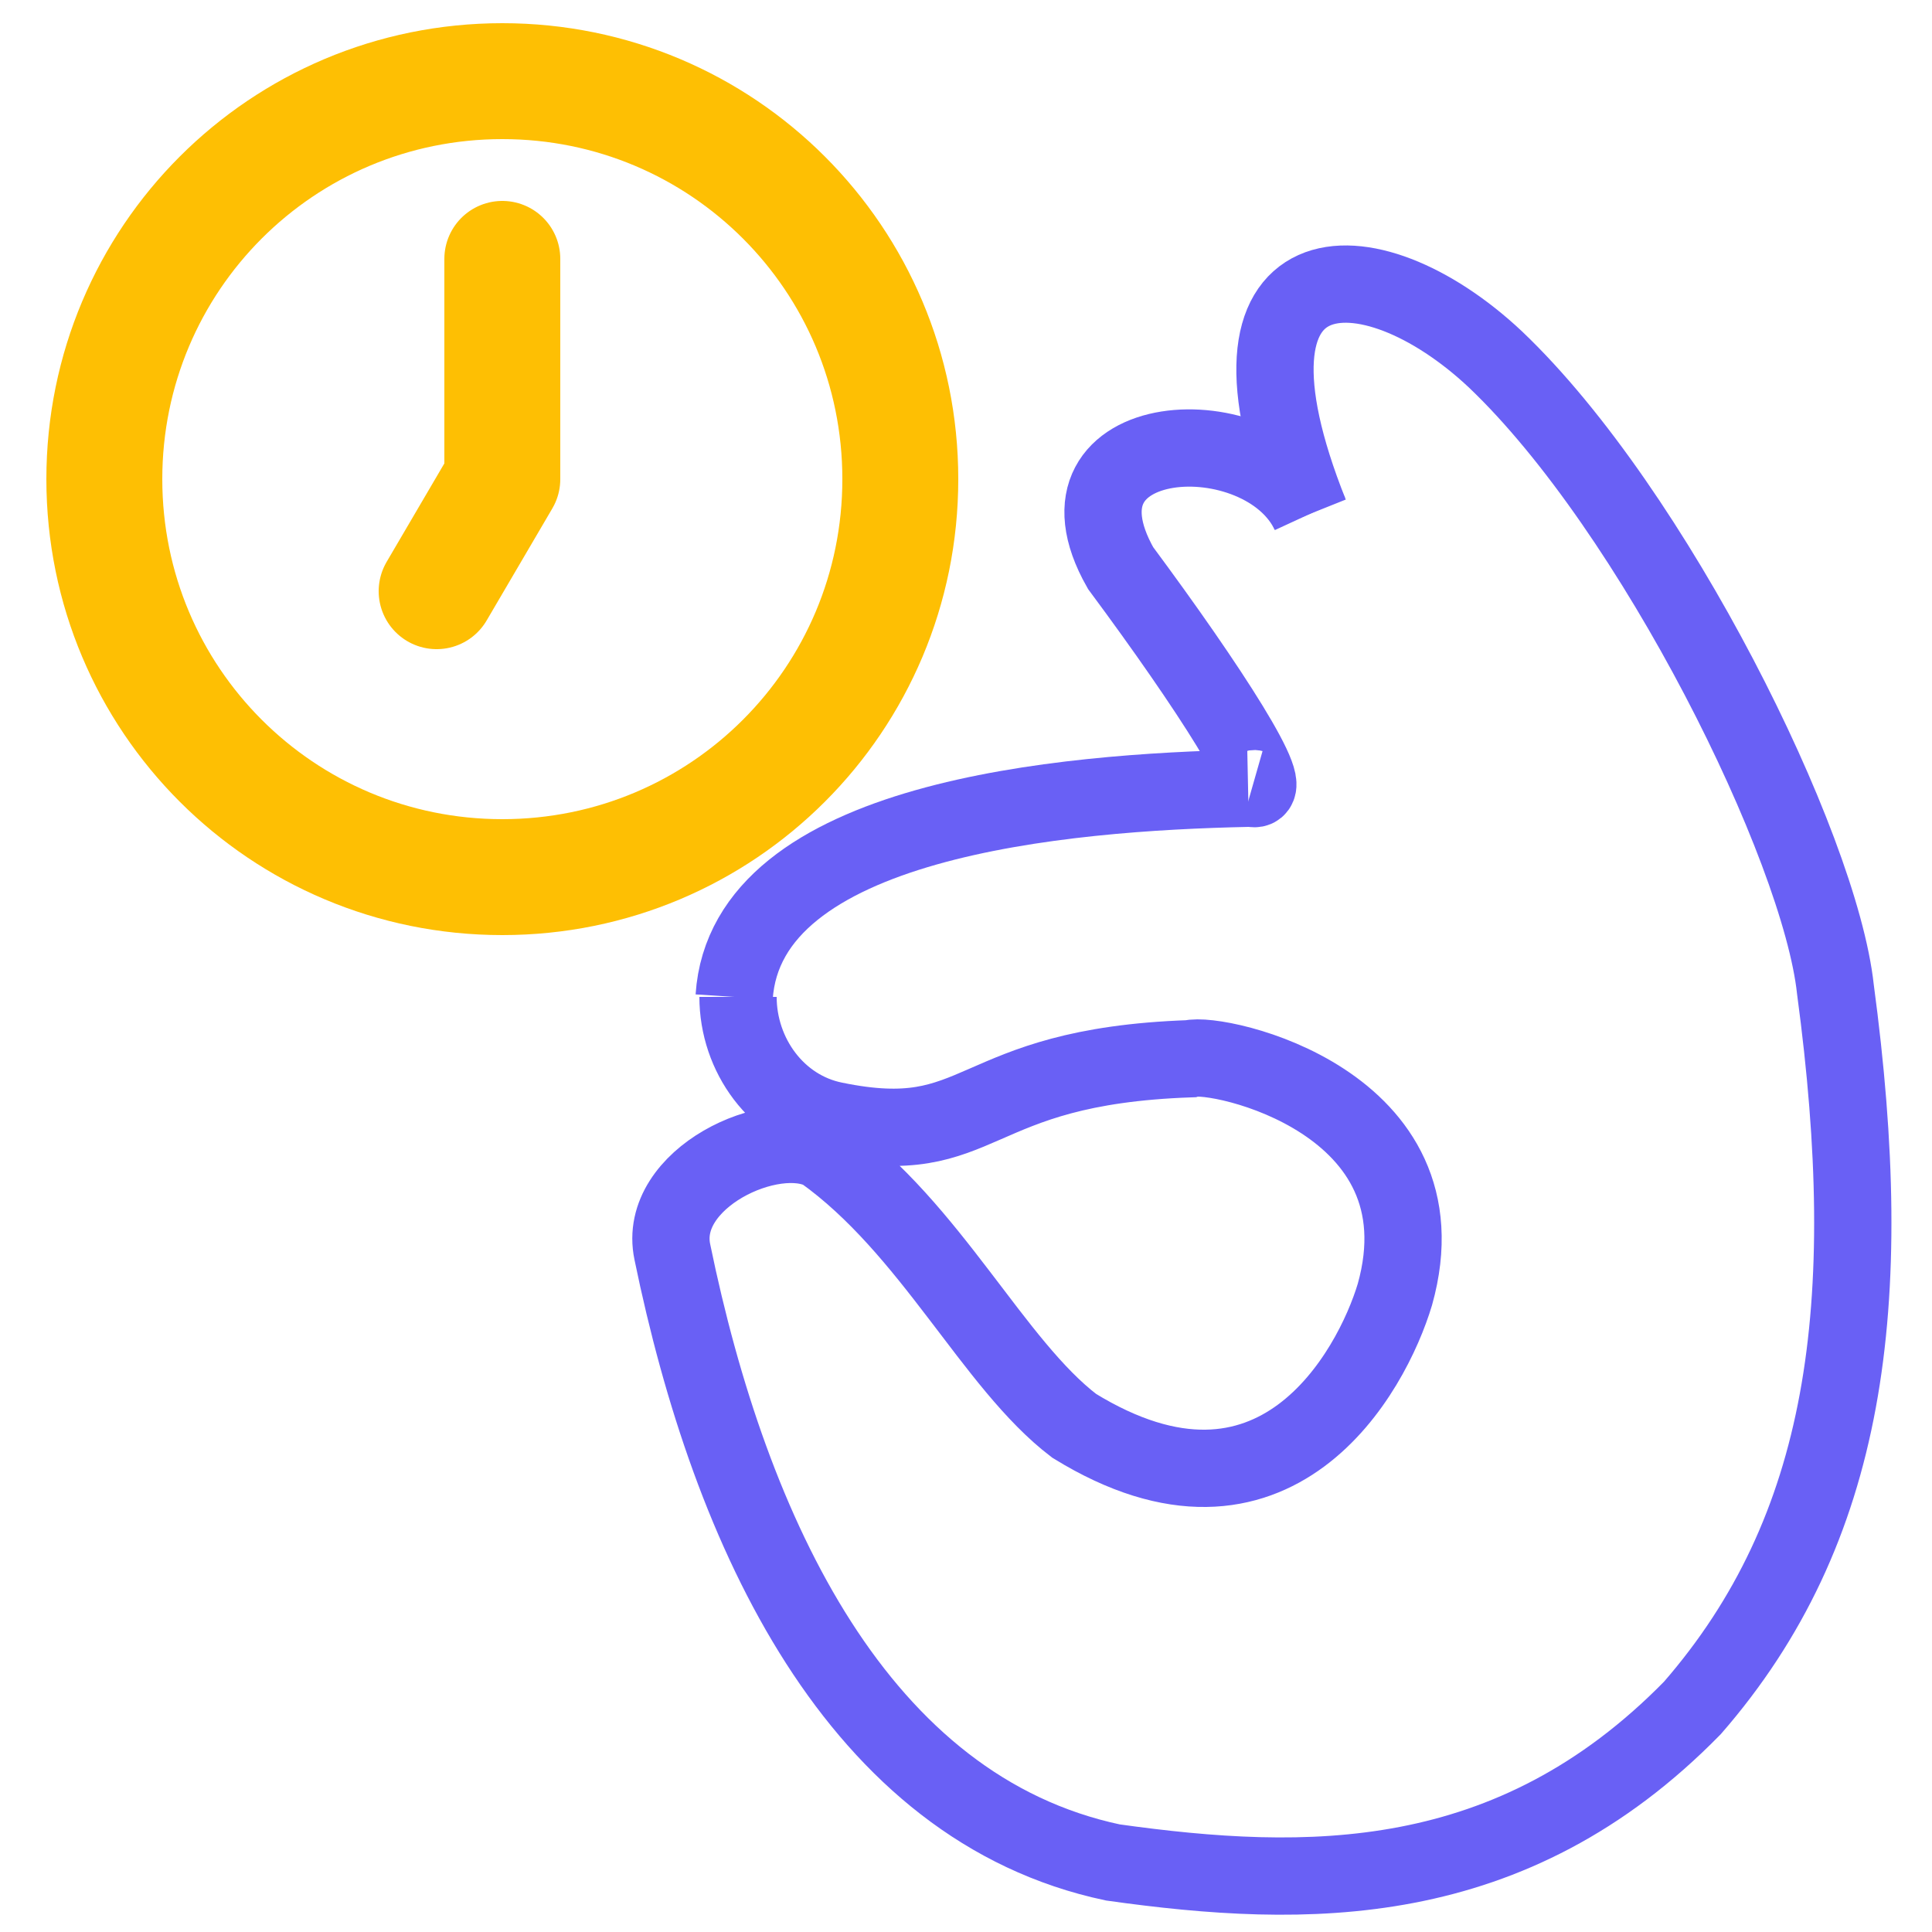<svg xmlns="http://www.w3.org/2000/svg" id="Layer_1" width="50" height="50" viewBox="0 0 50 50"><defs><style>.cls-1{stroke:#6960f5;stroke-miterlimit:10;stroke-width:2px;}.cls-1,.cls-2{fill:none;}.cls-2{stroke:#febf03;stroke-linecap:round;stroke-linejoin:round;stroke-width:3px;}</style></defs><path class="cls-1" d="m19,25.8c.3-4.6,8.5-5.3,13.3-5.4"></path><path class="cls-1" d="m32.4,20.4c.7.2-1.1-2.6-3.4-5.7-2.1-3.7,3.7-4,4.9-1.4"></path><path class="cls-1" d="m33.9,13.3c-2.8-7,1.5-7.1,4.8-4,4.1,3.9,8.4,12.6,8.8,16.3,1.1,8.2.3,14-3.7,18.6-4.7,4.8-10,4.7-15,4-6.6-1.4-9.9-8.5-11.4-15.8-.4-1.9,2.6-3.3,3.9-2.6,2.8,2,4.4,5.5,6.5,7.1,5.2,3.2,7.7-1.4,8.3-3.4,1.4-5-4.6-6.3-5.3-6.1-5.8.2-5.3,2.4-9.2,1.6-1.5-.3-2.5-1.7-2.5-3.2"></path><path class="cls-2" d="m13,6.7v5.7l-1.7,2.9m12-2.9c0,5.7-4.6,10.3-10.3,10.3S2.7,18.1,2.7,12.4,7.3,2.1,13,2.1s10.3,4.6,10.3,10.3Z"></path></svg>
